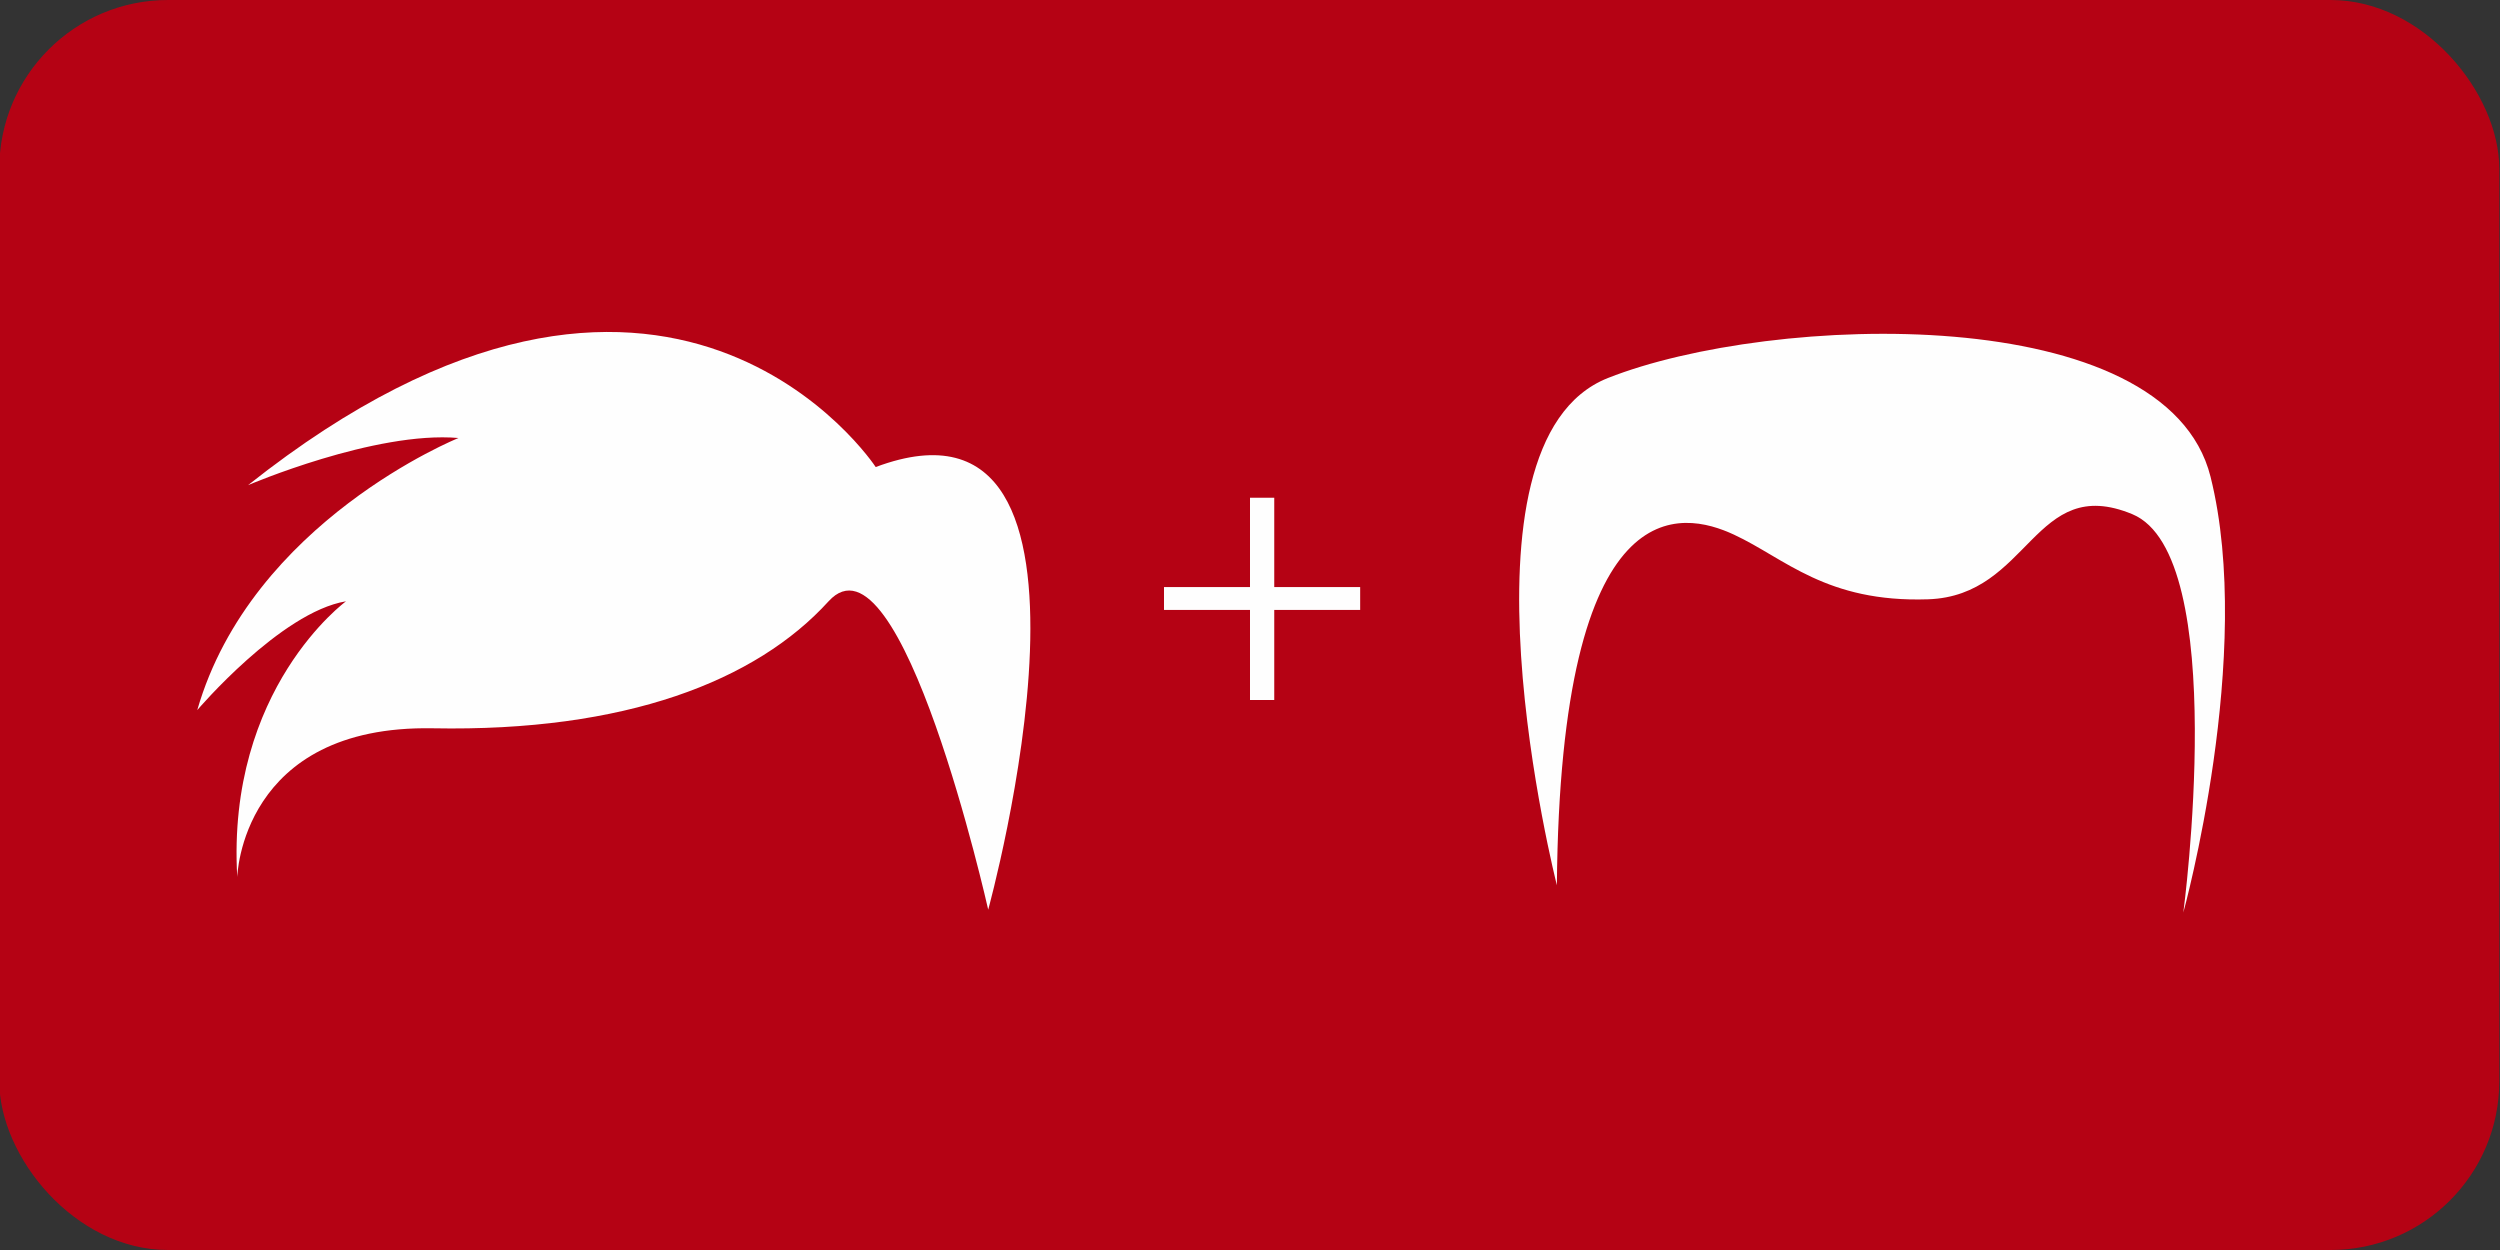 <svg xmlns="http://www.w3.org/2000/svg" id="Layer_1" data-name="Layer 1" viewBox="0 0 600 300"><rect x="0" y="0" width="600" height="300" fill="#333333" stroke="none"/><defs><style>.cls-1{fill:#b50214;}.cls-2{fill:#fefefe;}</style></defs><title>barb_promo</title><rect class="cls-1" x="-0.17" width="600" height="300" rx="40.5" ry="40.5"></rect><path class="cls-2" d="M373.65,212.46s-27-106.22,12.26-121.74,134-18.79,144.62,23.7S524,219,524,219s11.44-85.79-12.25-95.6-24.51,19.61-49,20.43S428.4,134,416.14,128.31,374.47,116.05,373.65,212.46Z"></path><path class="cls-2" d="M56.94,210.49s.87-36.57,47-35.7,77.5-11.32,94.91-30.47,38.32,74,38.32,74,35.7-129.74-27-106.23c0,0-49.63-75.76-150.64,4.35,0,0,30.48-13.06,50.51-11.32,0,0-49.64,20-62.7,65.31,0,0,20-23.51,35.7-26.12C83.06,144.32,54.33,165.21,56.94,210.49Z"></path><path class="cls-2" d="M305.82,119.46V140.9h20.62v5.48H305.82V168H300V146.38H279.36V140.9H300V119.46Z"></path></svg>